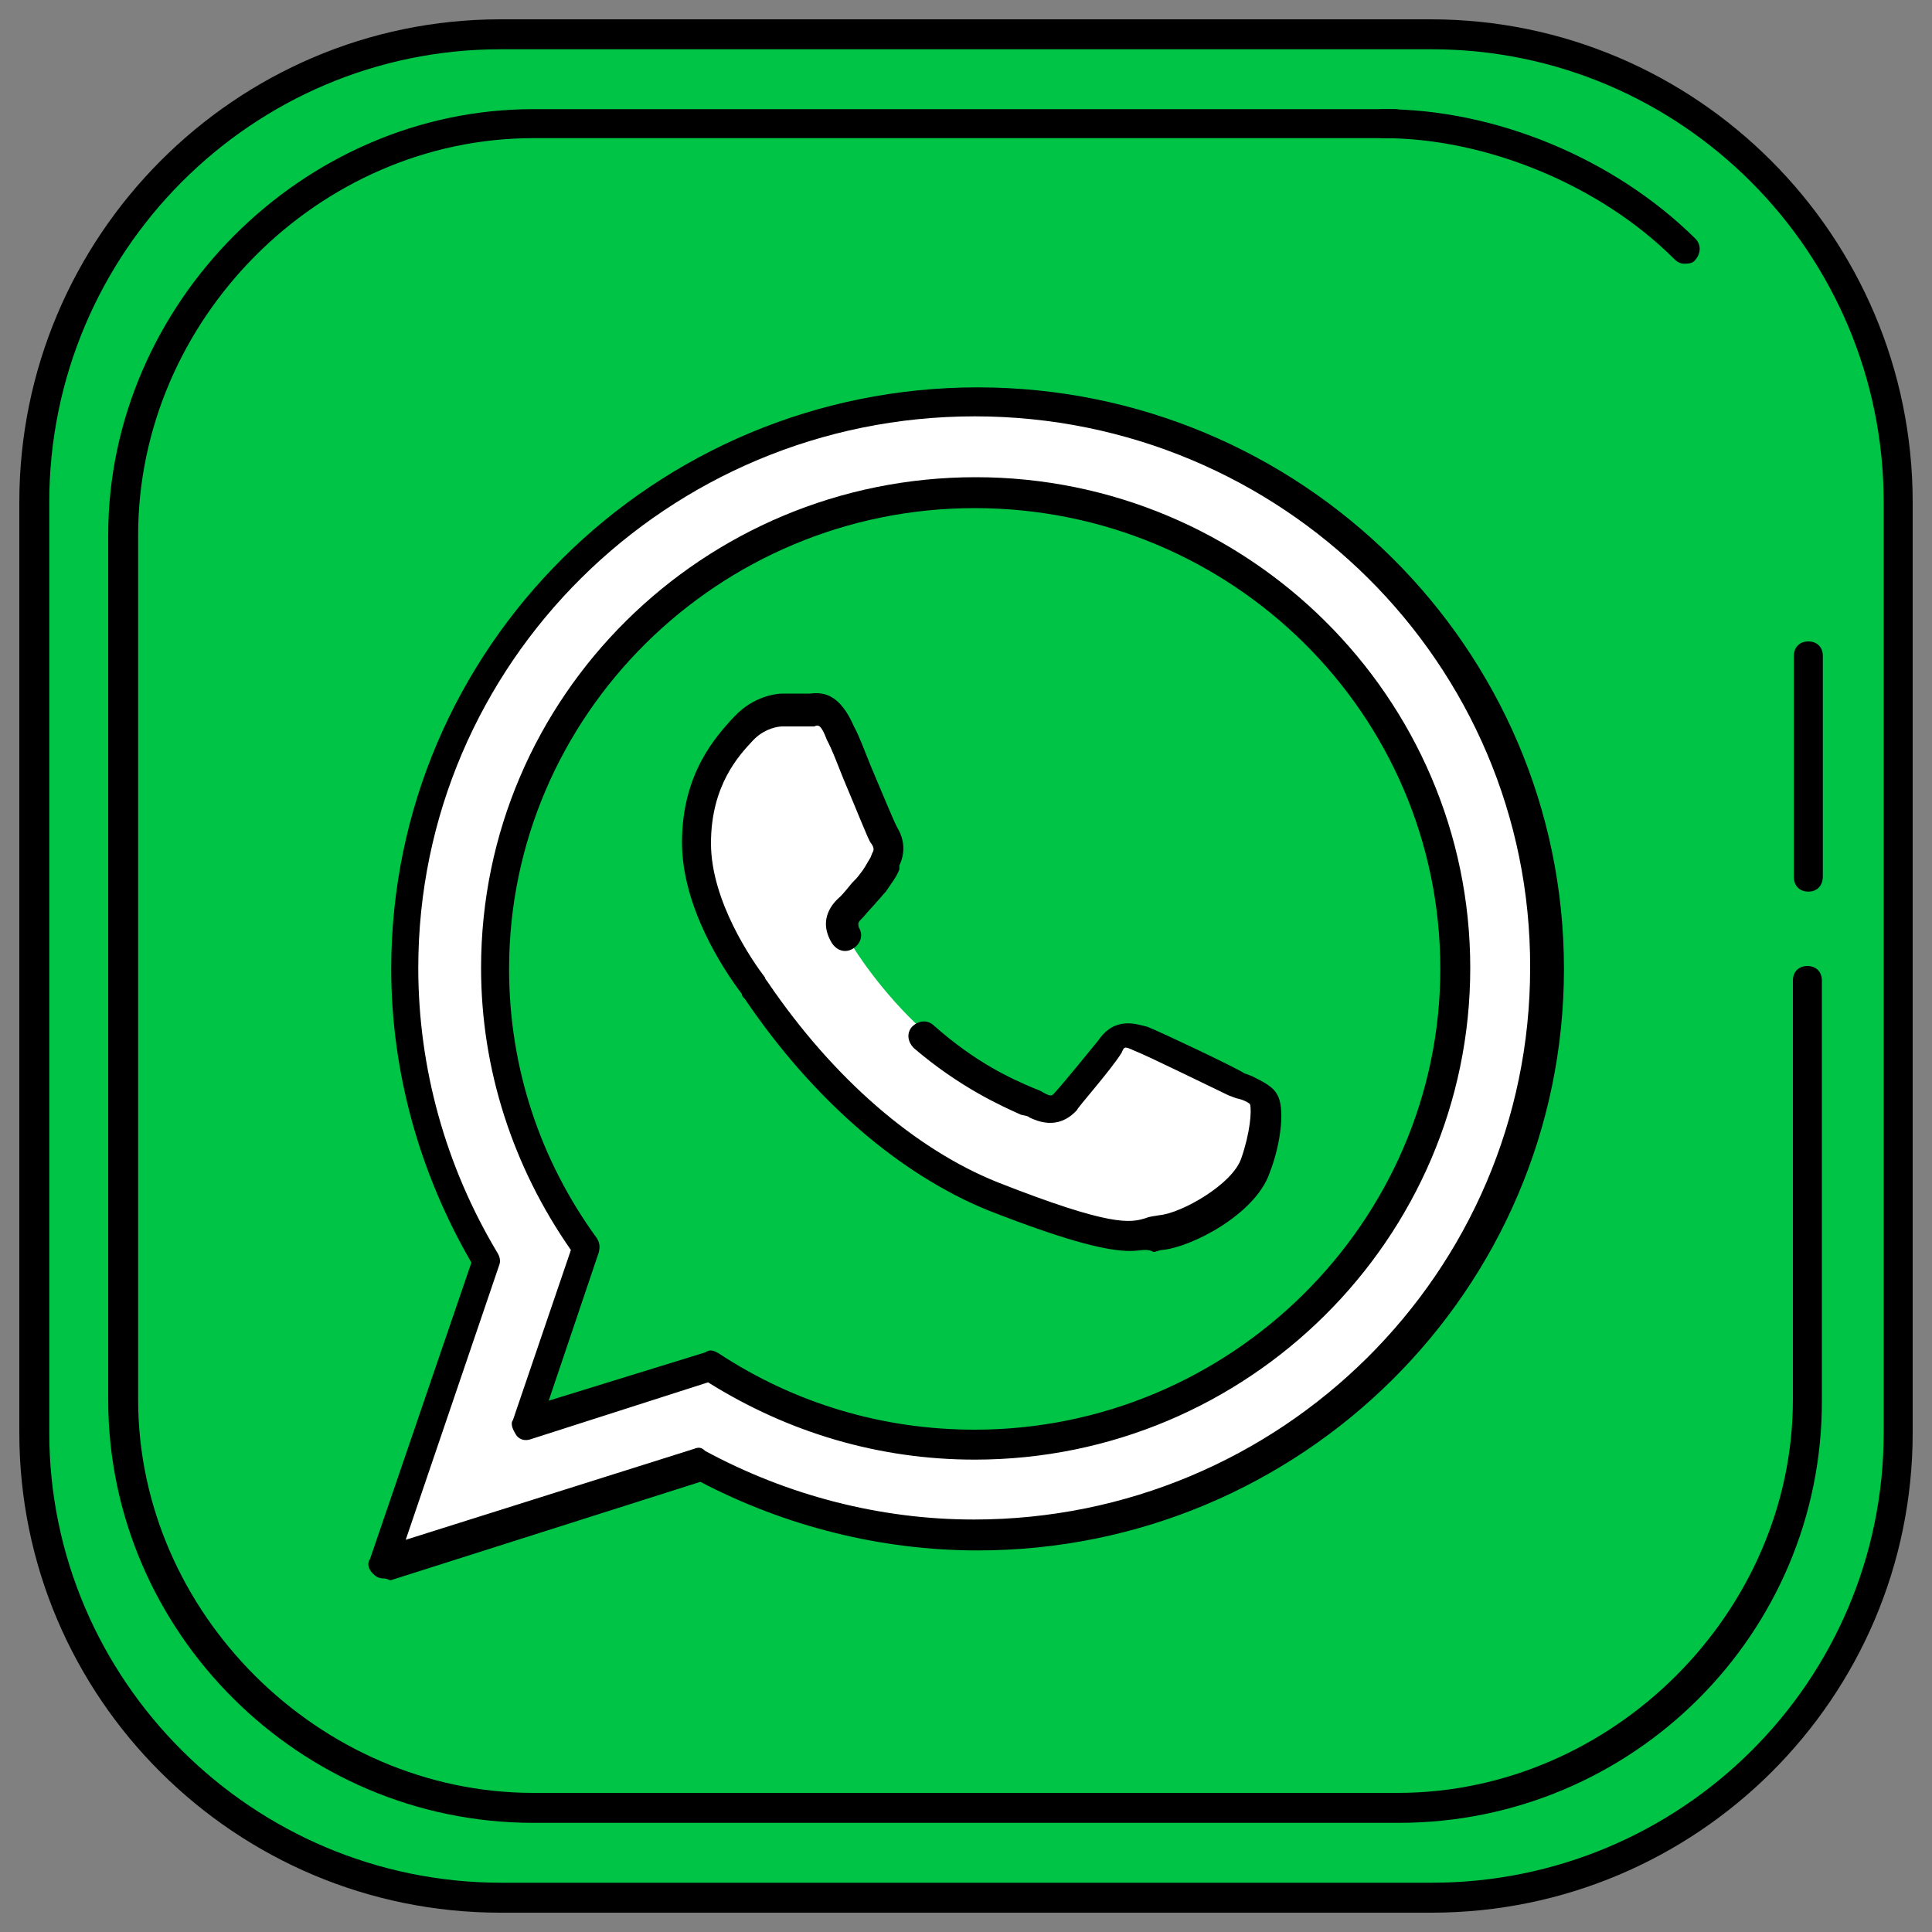 <?xml version="1.0" encoding="utf-8"?>
<!-- Generator: Adobe Illustrator 23.1.1, SVG Export Plug-In . SVG Version: 6.00 Build 0)  -->
<svg version="1.1" id="Layer_1" xmlns="http://www.w3.org/2000/svg" xmlns:xlink="http://www.w3.org/1999/xlink" x="0px" y="0px"
	 viewBox="0 0 200 200" style="enable-background:new 0 0 200 200;" xml:space="preserve">
<rect x="0" y="0" width="200" height="200" fill="#808080" stroke="none"/>
<style type="text/css">
	.st0{fill:#00C445;}
	.st1{fill:#FFFFFF;}
</style>
<g>
	<path class="st0" d="M196.5,148c0,26.5-21.8,48.5-48.3,48.5H51.8c-26.5,0-48.3-21.9-48.3-48.5V51.7c0-26.5,21.8-48.2,48.3-48.2
		h96.3c26.5,0,48.3,21.5,48.3,48.2V148z"/>
	<path class="st1" d="M160.2,99.8c0,32.4-26.4,58.6-59.1,58.6c-10.3,0-20.1-2.6-28.6-7.3l-32.7,10.3l10.6-31.5
		C45.1,121.3,42,111,42,99.8c0-32.4,26.4-58.6,59.1-58.6S160.2,67.4,160.2,99.8 M101.1,50.5c-27.5,0-49.7,22.1-49.7,49.2
		c0,10.8,3.5,20.8,9.4,28.9l-6.2,18.4l19.1-6c7.9,5.1,17.3,8.2,27.3,8.2c27.5,0,49.7-22.1,49.7-49.2
		C150.8,72.7,128.6,50.5,101.1,50.5 M130.9,113.3c-0.3-0.6-1.4-0.9-2.8-1.7c-1.4-0.8-8.6-4.2-9.9-4.6c-1.2-0.5-2.3-0.8-3.2,0.8
		c-0.9,1.4-3.7,4.6-4.6,5.7c-0.8,0.9-1.7,1.1-3.1,0.3c-1.4-0.8-6.2-2.2-11.7-7.1c-4.3-3.9-7.3-8.5-8-9.9c-0.8-1.4-0.2-2.2,0.6-2.9
		c0.6-0.6,1.4-1.7,2.2-2.5c0.8-0.8,0.9-1.4,1.4-2.5c0.5-0.9,0.3-1.9-0.2-2.5c-0.3-0.8-3.2-7.7-4.5-10.6c-1.2-2.9-2.5-2.3-3.2-2.3
		s-1.9-0.2-2.8-0.2c-0.9,0-2.5,0.3-3.9,1.9c-1.4,1.4-5.1,4.9-5.1,12c0,7.1,5.2,13.9,5.9,14.8c0.8,0.9,10,15.9,24.7,21.8
		c14.7,5.7,14.7,3.9,17.4,3.5c2.6-0.3,8.5-3.4,9.7-6.8C131.3,116.8,131.3,113.9,130.9,113.3"/>
	<path d="M148.2,198H51.8C24.4,198,2,175.8,2,148.3V52C2,24.4,24.4,2,51.8,2h96.3C175.6,2,198,24.4,198,52v96.3
		C198,175.8,175.6,198,148.2,198z M51.8,5.1C26.1,5.1,5.1,26.1,5.1,52v96.3c0,25.6,21,46.6,46.8,46.6h96.3
		c25.8,0,46.8-20.8,46.8-46.6V52c0-25.9-21-46.9-46.8-46.9L51.8,5.1z"/>
	<path d="M144.8,188.7H55.2c-24.2,0-44-19.8-44-43.8V55.4c0-23.9,20.1-44.1,44-44.1h89.2c0.9,0,1.5,0.6,1.5,1.5
		c0,0.9-0.6,1.5-1.5,1.5H55.2c-22.2,0-40.9,18.8-40.9,41.1v89.5c0,22.1,18.8,40.7,40.9,40.7h89.5c22.2,0,40.9-18.7,40.9-40.7v-43.4
		c0-0.9,0.6-1.5,1.5-1.5s1.5,0.6,1.5,1.5v43.4C188.7,169.1,169,188.7,144.8,188.7z"/>
	<path d="M174.4,27.3c-0.5,0-0.8-0.2-1.1-0.5c-7.6-7.6-19.4-12.5-30.1-12.5c-0.9,0-1.5-0.6-1.5-1.5c0-0.9,0.6-1.5,1.5-1.5
		c11.6,0,23.9,5.1,32.3,13.4c0.6,0.6,0.6,1.5,0,2.2C175.3,27.2,174.9,27.3,174.4,27.3z"/>
	<path d="M187.2,92.3c-0.9,0-1.5-0.6-1.5-1.5V67.9c0-0.9,0.6-1.5,1.5-1.5s1.5,0.6,1.5,1.5v22.8C188.7,91.7,188.1,92.3,187.2,92.3z"
		/>
	<path d="M100.9,151.1c-9.9,0-19.3-2.8-27.6-8l-18.4,5.9c-0.6,0.2-1.2,0-1.5-0.5s-0.6-1.1-0.3-1.5l6-17.6c-6-8.6-9.3-18.7-9.3-29.2
		c0-28.1,23-50.8,51.2-50.8s51.2,22.8,51.2,50.8C152.2,128.2,129.2,151.1,100.9,151.1z M73.6,139.8c0.3,0,0.6,0.2,0.8,0.3
		c7.9,5.2,17,7.9,26.5,7.9c26.5,0,48.2-21.5,48.2-47.7c0-26.4-21.6-47.7-48.2-47.7s-48.2,21.5-48.2,47.7c0,10.2,3.2,19.8,9.1,27.9
		c0.3,0.5,0.3,0.9,0.2,1.4l-5.2,15.4L73,140C73.3,139.8,73.5,139.8,73.6,139.8z M117,129.5c-2.2,0-6-0.8-14.7-4.2
		c-9.1-3.7-18.1-11.4-25.2-21.9c-0.2-0.2-0.3-0.3-0.3-0.5c-1.9-2.5-6.2-9-6.2-15.7c0-7.3,3.7-11.1,5.2-12.8l0.3-0.3
		c1.9-2,4.2-2.3,4.9-2.3c0.5,0,1.1,0,1.5,0s0.8,0,1.2,0h0.2c1.5-0.2,3.1,0.2,4.5,3.4c0.5,0.9,1.1,2.5,1.7,4c1.1,2.6,2.5,6,2.8,6.5
		s1.1,2,0.2,3.9L93.1,90c-0.3,0.8-0.8,1.4-1.4,2.3c-0.3,0.3-0.5,0.6-0.8,0.9c-0.5,0.6-1.1,1.2-1.5,1.7c-0.6,0.6-0.6,0.6-0.5,1.1
		c0.5,0.8,0.2,1.7-0.6,2.2c-0.8,0.5-1.7,0.2-2.2-0.6c-1.5-2.5,0.2-4.2,0.9-4.8c0.3-0.3,0.8-0.9,1.2-1.4c0.3-0.3,0.6-0.6,0.8-0.9
		c0.5-0.6,0.6-0.9,1.1-1.7l0.2-0.5c0.2-0.3,0.2-0.6-0.2-1.1c-0.3-0.5-1.2-2.8-2.8-6.6c-0.6-1.5-1.2-3.1-1.7-4
		C85,75,84.7,75,84.3,75.2c-0.6,0-1.2,0-1.9,0c-0.5,0-0.9,0-1.4,0c-0.5,0-1.7,0.2-2.8,1.2l-0.3,0.3c-1.4,1.5-4.3,4.6-4.3,10.6
		s4.3,12.2,5.6,13.9c0,0.2,0.2,0.3,0.3,0.5c6.8,10,15.3,17.3,23.8,20.7c11.7,4.6,13.7,4.2,15.3,3.7c0.5-0.2,0.9-0.2,1.4-0.3
		c2.3-0.2,7.6-3.2,8.5-5.9c0.9-2.6,1.1-4.9,0.9-5.6c-0.2-0.2-0.8-0.5-1.4-0.6l-0.8-0.3c-1.9-0.9-8.6-4.2-9.7-4.6
		c-1.1-0.5-1.1-0.5-1.4,0.2c-1.2,1.9-4.6,5.7-4.6,5.9c-2,2.2-4.2,1.1-4.9,0.8c-0.2-0.2-0.5-0.2-0.9-0.3c-2-0.9-6.3-2.8-11.1-6.9
		c-0.6-0.6-0.8-1.5-0.2-2.2c0.6-0.6,1.5-0.8,2.2-0.2c4.5,4,8.2,5.6,10.3,6.5c0.5,0.2,0.8,0.3,1.1,0.5c0.9,0.5,0.9,0.3,1.2,0
		c1.1-1.2,3.5-4.2,4.5-5.4c1.7-2.5,3.9-1.7,5.1-1.4c1.5,0.6,9.1,4.2,10,4.8l0.8,0.3c1.2,0.6,2.2,1.1,2.6,1.9
		c0.8,1.2,0.5,4.9-0.8,8.2c-1.5,4.2-8,7.6-11.1,7.9c-0.3,0-0.6,0.2-0.9,0.2C118.7,129.2,118.1,129.5,117,129.5z"/>
	<path d="M39.7,163.4c-0.5,0-0.8-0.2-1.1-0.5c-0.5-0.5-0.6-1.1-0.3-1.5l10.5-30.7c-5.4-9.3-8.3-19.8-8.3-30.4
		c0-33.2,27.2-60.2,60.7-60.2s60.7,27,60.7,60.2s-27.2,60.2-60.7,60.2c-10,0-19.9-2.5-28.7-7.1l-32.1,10.2
		C40,163.4,39.8,163.4,39.7,163.4z M100.9,43.1c-31.8,0-57.6,25.6-57.6,57.1c0,10.3,2.8,20.5,8.2,29.5c0.3,0.5,0.3,0.9,0.2,1.2
		L42,159.4l29.8-9.4c0.5-0.2,0.8-0.2,1.2,0.2c8.5,4.6,18.1,7.1,27.8,7.1c31.8,0,57.6-25.6,57.6-57.1
		C158.5,68.7,132.7,43.1,100.9,43.1z"/>
</g>
</svg>
